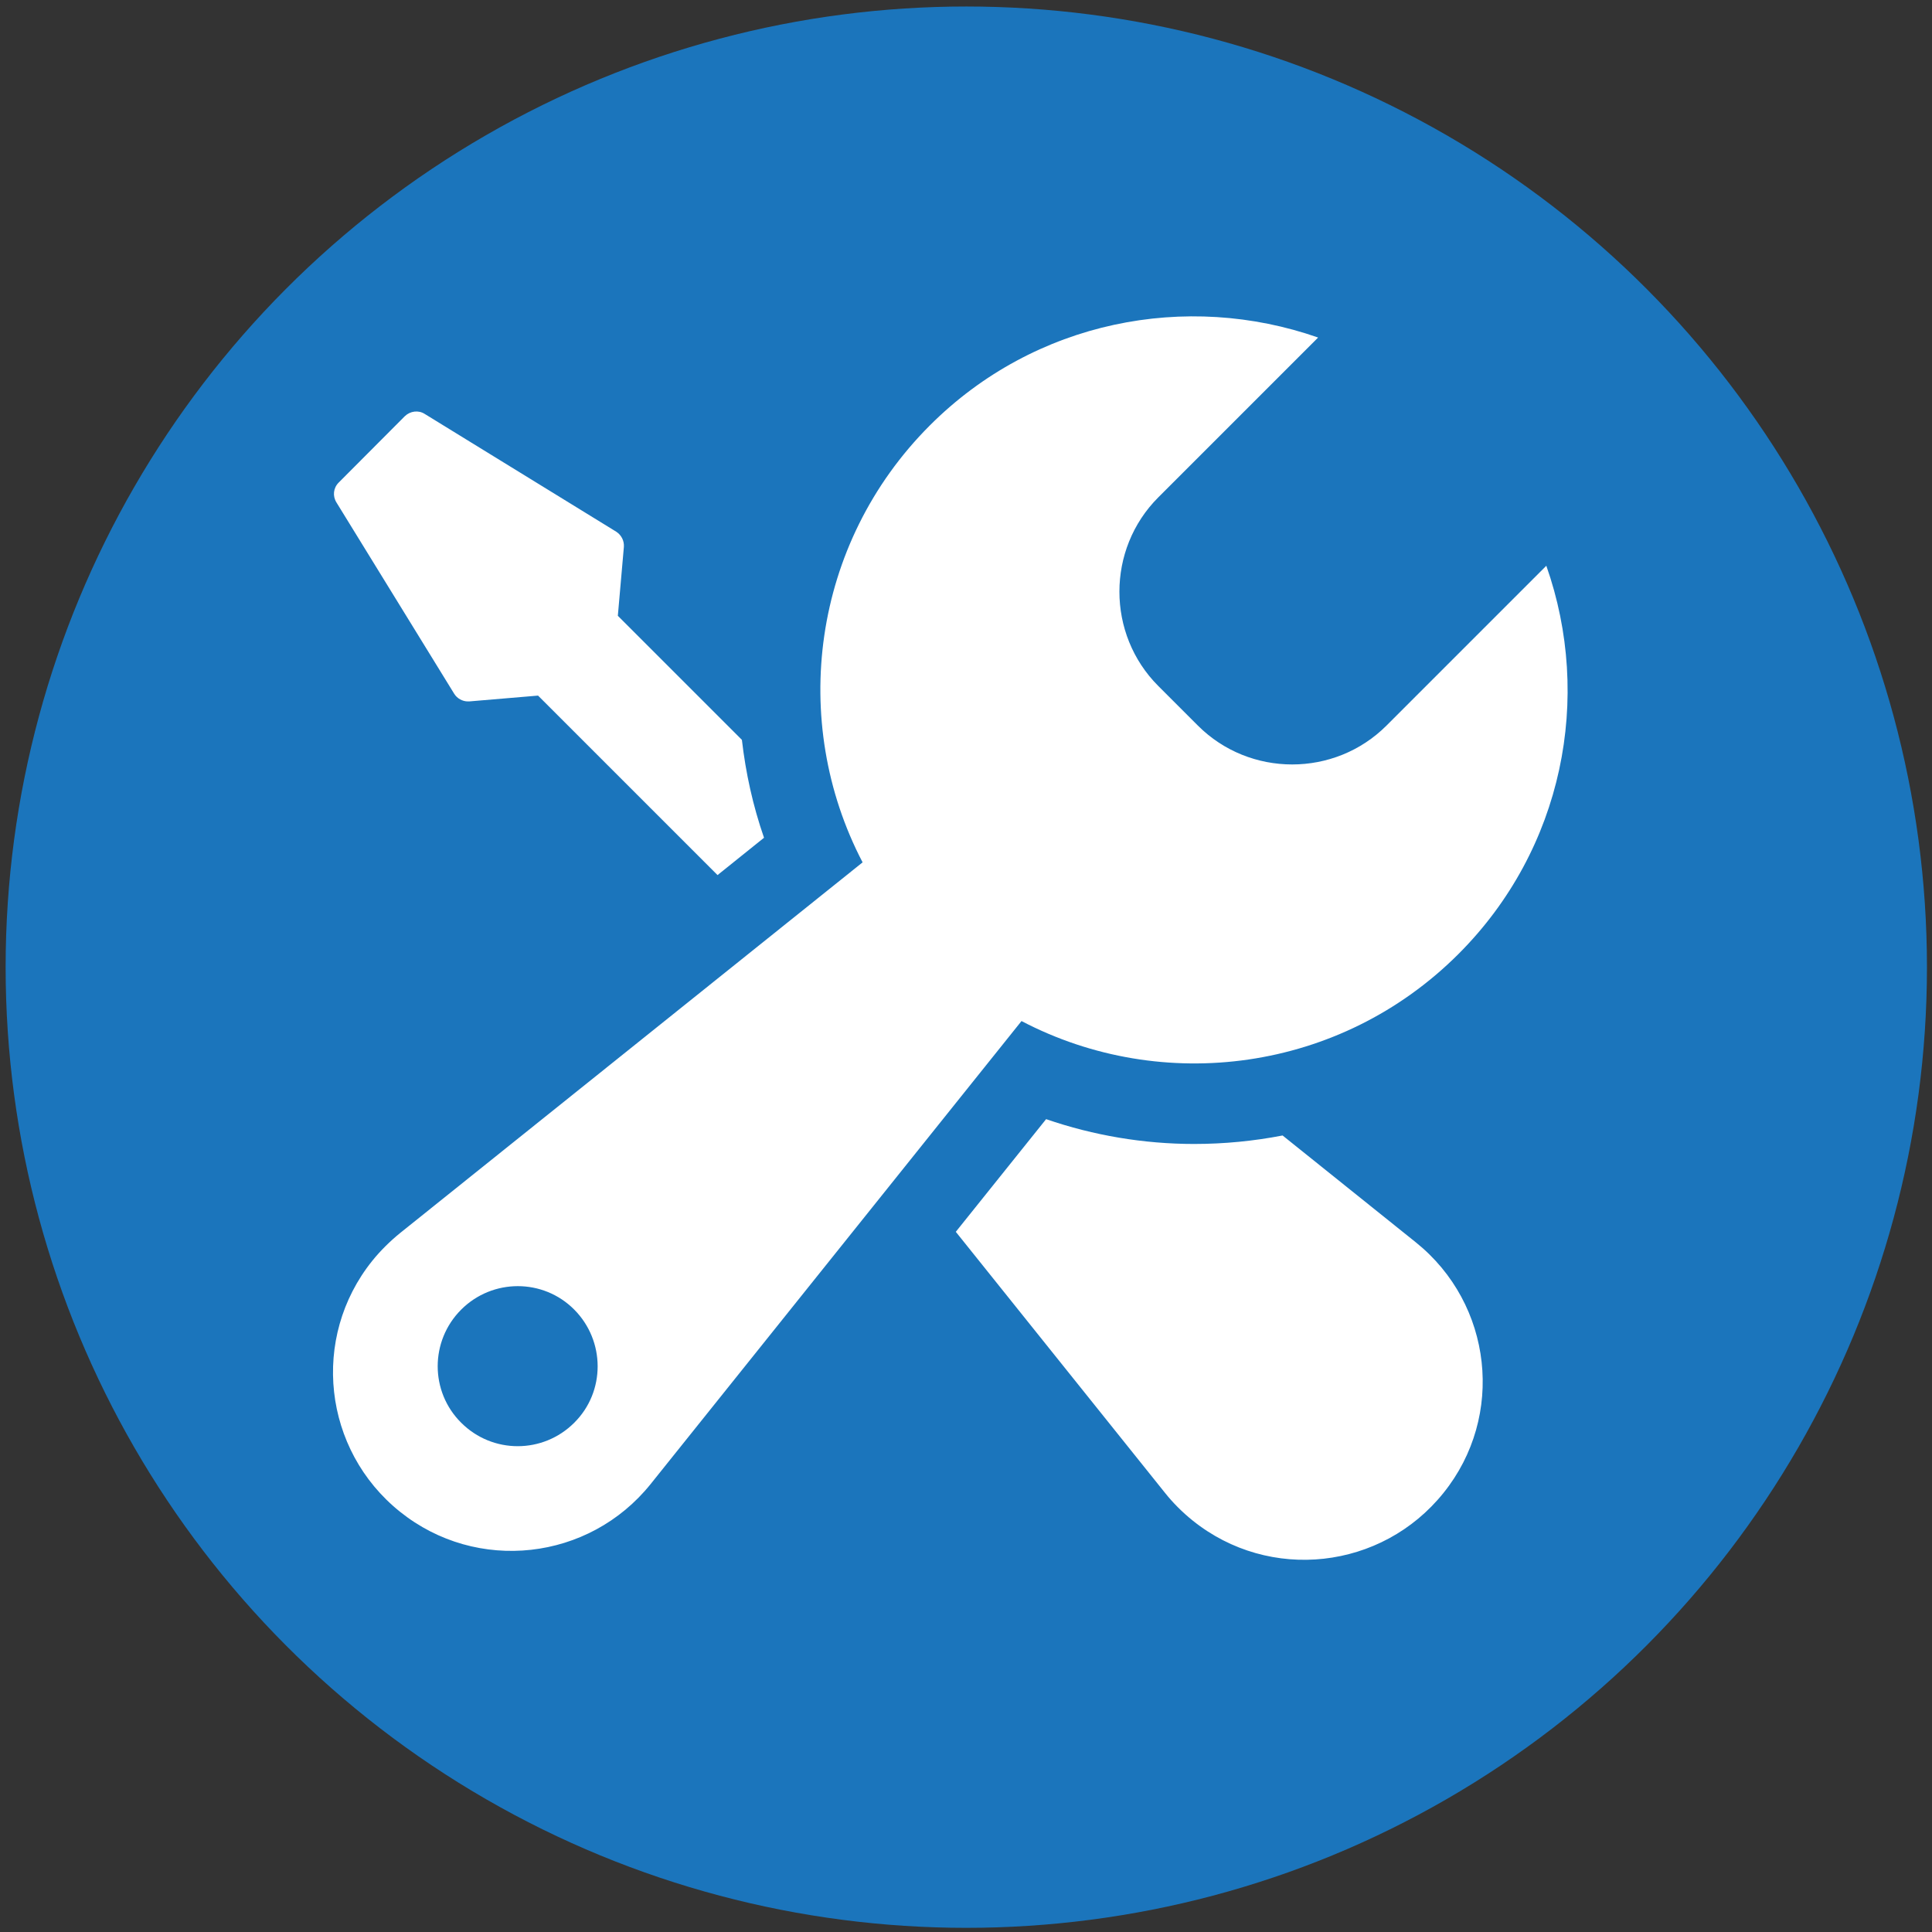 <?xml version="1.0" encoding="utf-8"?>
<!-- Generator: Adobe Illustrator 24.2.1, SVG Export Plug-In . SVG Version: 6.00 Build 0)  -->
<svg version="1.1" id="Layer_1" xmlns="http://www.w3.org/2000/svg" xmlns:xlink="http://www.w3.org/1999/xlink" x="0px" y="0px"
	 viewBox="0 0 724 724" style="enable-background:new 0 0 724 724;" xml:space="preserve">
<rect x="0" y="0" width="724" height="724" fill="#333333" stroke="none"/>
<style type="text/css">
	.st0{fill:#1B75BC;}
	.st1{fill:#FFFFFF;}
</style>
<g>
	<circle class="st0" cx="362.11" cy="362.44" r="360"/>
	<path class="st1" d="M170.22,260c1.09,1.76,3.1,2.85,5.11,2.85c0.17,0,0.34,0,0.5,0l25.8-2.18l67.26,67.26l17.42-13.99
		c-4.19-12.06-6.87-24.37-8.29-36.69l-46.49-46.49l2.26-25.8c0.17-2.26-0.92-4.44-2.85-5.7l-71.78-44.14
		c-2.35-1.51-5.44-1.09-7.45,0.84l-24.79,24.88c-2.01,2.01-2.35,5.03-0.84,7.45L170.22,260z M530.56,465.55l-49.92-40.04
		c-10.81,2.09-21.86,3.18-33.17,3.18c-18.85,0-37.69-3.18-55.45-9.3l-33.84,42.22l78.4,97.83c2.93,3.69,6.53,7.29,10.39,10.39
		c28.81,23.12,70.86,18.43,93.98-10.39C564.06,530.72,559.37,488.67,530.56,465.55z M546.55,357.5
		c39.37-39.37,50.26-96.24,32.92-145.49l-59.89,59.89c-19.43,19.43-51.26,19.43-70.69,0l-14.83-14.83
		c-19.43-19.43-19.43-51.26,0-70.69l59.89-59.89c-49.25-17.25-106.12-6.45-145.49,32.92c-44.31,44.31-52.77,110.98-25.21,163.75
		L149.87,462.12c-3.6,2.93-7.29,6.53-10.39,10.39c-23.12,28.81-18.43,70.86,10.39,93.98s70.86,18.43,93.98-10.39L382.8,382.63
		C435.57,410.27,502.24,401.81,546.55,357.5z M215.2,533.15c-11.73,11.73-30.66,11.73-42.38,0c-11.73-11.64-11.73-30.66,0-42.38
		c11.73-11.73,30.74-11.73,42.38,0C226.84,502.49,226.93,521.5,215.2,533.15z"/>
</g>
</svg>
